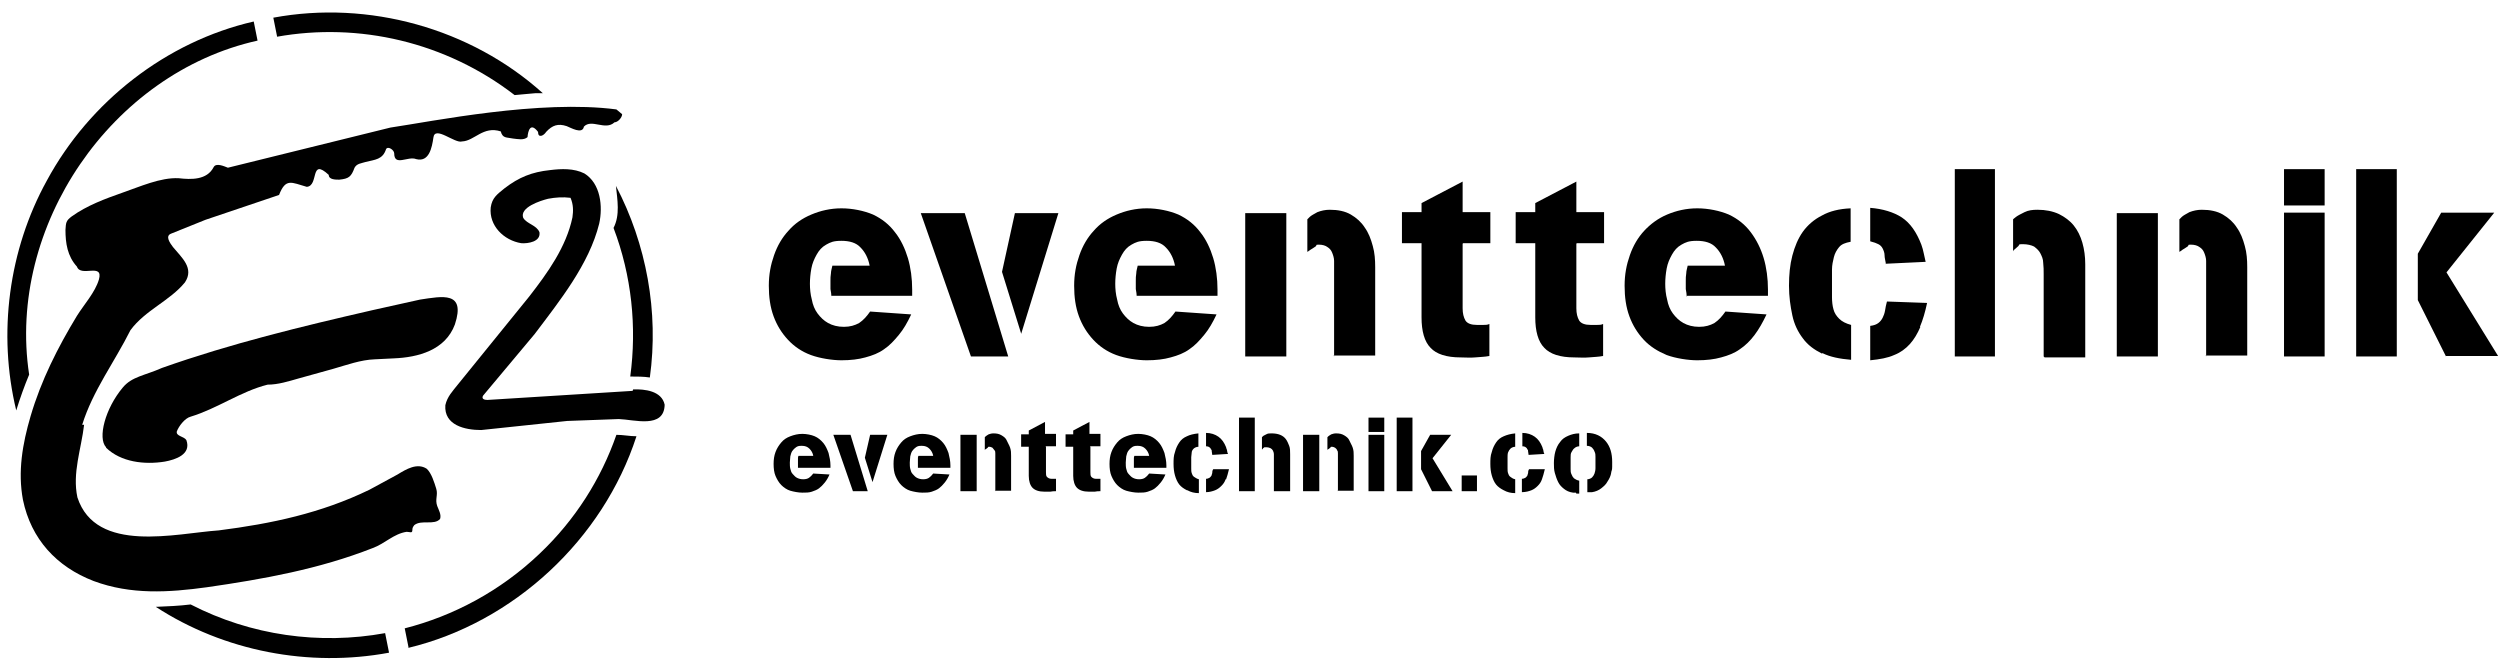 <?xml version="1.0" encoding="UTF-8"?>
<svg id="Ebene_2" xmlns="http://www.w3.org/2000/svg" version="1.1" xmlns:xlink="http://www.w3.org/1999/xlink" viewBox="0 0 523.2 139.6">
  <!-- Generator: Adobe Illustrator 29.2.1, SVG Export Plug-In . SVG Version: 2.1.0 Build 116)  -->
  <defs>
    <style>
      .st0 {
        fill: none;
      }

      .st1 {
        clip-path: url(#clippath);
      }
    </style>
    <clipPath id="clippath">
      <rect class="st0" x="-.5" y="0" width="139.5" height="139.6"/>
    </clipPath>
  </defs>
  <g>
    <path d="M174,62.1c0-.5-.1-1-.2-1.6,0-.5,0-1.1,0-1.7s0-1,.1-1.6c0-.5.2-1.1.3-1.6h7.8c-.3-1.6-1-2.9-1.9-3.8-.9-1-2.3-1.4-4-1.4s-2.3.3-3.2.8-1.5,1.2-2,2.1c-.5.9-.9,1.8-1.1,2.9-.2,1.1-.3,2.2-.3,3.2s.1,2.2.4,3.3c.2,1.1.6,2.1,1.2,2.9.6.8,1.3,1.5,2.2,2,.9.5,2,.8,3.3.8s2.3-.3,3.2-.8c.9-.6,1.6-1.4,2.3-2.4l8.6.6c-.8,1.7-1.6,3.1-2.6,4.3s-1.9,2.2-3.1,3c-1.1.8-2.4,1.3-3.9,1.7-1.4.4-3.1.6-5,.6s-4.5-.4-6.4-1.1-3.5-1.8-4.8-3.2-2.3-3-3-4.9c-.7-1.9-1-4-1-6.4s.4-4.4,1.1-6.4c.7-2,1.7-3.7,3-5.1,1.3-1.5,2.9-2.6,4.8-3.4s4-1.3,6.3-1.3,4.7.5,6.6,1.3c1.9.9,3.4,2.1,4.6,3.7,1.2,1.5,2.1,3.4,2.7,5.4s.9,4.3.9,6.6v1.3h-16.9,0Z"/>
    <path d="M203.2,74.6l-10.5-30h9.2l9.1,30h-7.8ZM213.7,69.8l-4-12.9,2.7-12.3h9.1l-7.8,25.3h0Z"/>
    <path d="M237.9,62.1c0-.5-.1-1-.2-1.6,0-.5,0-1.1,0-1.7s0-1,.1-1.6c0-.5.2-1.1.3-1.6h7.8c-.3-1.6-1-2.9-1.9-3.8-.9-1-2.3-1.4-4-1.4s-2.3.3-3.2.8-1.5,1.2-2,2.1c-.5.9-.9,1.8-1.1,2.9-.2,1.1-.3,2.2-.3,3.2s.1,2.2.4,3.3c.2,1.1.6,2.1,1.2,2.9.6.8,1.3,1.5,2.2,2,.9.5,2,.8,3.3.8s2.3-.3,3.2-.8c.9-.6,1.6-1.4,2.3-2.4l8.6.6c-.8,1.7-1.6,3.1-2.6,4.3s-1.9,2.2-3.1,3c-1.1.8-2.4,1.3-3.9,1.7-1.4.4-3.1.6-5,.6s-4.5-.4-6.4-1.1-3.5-1.8-4.8-3.2-2.3-3-3-4.9c-.7-1.9-1-4-1-6.4s.4-4.4,1.1-6.4c.7-2,1.7-3.7,3-5.1,1.3-1.5,2.9-2.6,4.8-3.4s4-1.3,6.3-1.3,4.7.5,6.6,1.3c1.9.9,3.4,2.1,4.6,3.7,1.2,1.5,2.1,3.4,2.7,5.4s.9,4.3.9,6.6v1.3h-16.9,0Z"/>
    <path d="M260.6,74.6v-30h8.6v30h-8.6ZM279.2,74.6v-18c0-.7,0-1.3,0-2,0-.6-.2-1.2-.4-1.7s-.5-.9-1-1.2c-.4-.3-1-.5-1.8-.5s-.3.1-.7.4-.8.5-1.1.7c-.3.2-.5.4-.6.4v-6.8h0s.2-.2.5-.5c.3-.3.9-.6,1.6-1,.8-.3,1.6-.5,2.6-.5,1.7,0,3.2.3,4.4,1,1.2.7,2.2,1.6,2.9,2.7.8,1.1,1.3,2.4,1.7,3.9.4,1.4.5,2.9.5,4.4v18.5h-8.7Z"/>
    <path d="M306.1,51v13.5c0,1.1.2,1.9.6,2.6.4.6,1.2.9,2.4.9s.9,0,1.3,0c.5,0,.9,0,1.3-.2v6.7c-1,.2-2,.2-3,.3s-2,0-3,0c-3,0-5.1-.7-6.3-2-1.3-1.3-1.9-3.5-1.9-6.4v-15.5h-4.1v-6.5h4.1v-1.9l8.6-4.5v6.4h5.8v6.5h-5.7Z"/>
    <path d="M329.9,51v13.5c0,1.1.2,1.9.6,2.6.4.6,1.2.9,2.4.9s.9,0,1.3,0c.5,0,.9,0,1.3-.2v6.7c-1,.2-2,.2-3,.3s-2,0-3,0c-3,0-5.1-.7-6.3-2-1.3-1.3-1.9-3.5-1.9-6.4v-15.5h-4.1v-6.5h4.1v-1.9l8.6-4.5v6.4h5.8v6.5h-5.7Z"/>
    <path d="M353,62.1c0-.5-.1-1-.2-1.6,0-.5,0-1.1,0-1.7s0-1,.1-1.6c0-.5.2-1.1.3-1.6h7.8c-.3-1.6-1-2.9-1.9-3.8-.9-1-2.3-1.4-4-1.4s-2.3.3-3.2.8c-.9.5-1.5,1.2-2,2.1-.5.9-.9,1.8-1.1,2.9s-.3,2.2-.3,3.2.1,2.2.4,3.3c.2,1.1.6,2.1,1.2,2.9.6.8,1.3,1.5,2.2,2,.9.5,2,.8,3.3.8s2.3-.3,3.2-.8c.9-.6,1.6-1.4,2.3-2.4l8.6.6c-.8,1.7-1.6,3.1-2.5,4.3-.9,1.2-1.9,2.2-3.1,3-1.1.8-2.4,1.3-3.9,1.7-1.4.4-3.1.6-5,.6s-4.5-.4-6.4-1.1c-1.9-.8-3.5-1.8-4.8-3.2s-2.3-3-3-4.9c-.7-1.9-1-4-1-6.4s.4-4.4,1.1-6.4,1.7-3.7,3-5.1,2.9-2.6,4.8-3.4,4-1.3,6.3-1.3,4.7.5,6.6,1.3c1.9.9,3.4,2.1,4.6,3.7s2.1,3.4,2.7,5.4.9,4.3.9,6.6v1.3h-16.9,0Z"/>
    <path d="M381.3,74c-1.6-.8-3-1.8-4-3.2-1-1.3-1.8-2.9-2.2-4.8s-.7-3.9-.7-6.2.2-4.4.7-6.3,1.2-3.6,2.2-5c1-1.4,2.4-2.6,4-3.4,1.6-.9,3.6-1.4,6-1.5v7h0c-1.1.2-1.9.5-2.4,1.1-.5.6-.9,1.3-1.1,2.1-.2.8-.4,1.7-.4,2.6,0,1,0,1.9,0,2.8v3c0,.9.1,1.8.3,2.5.2.8.6,1.4,1.2,2,.6.6,1.4,1,2.5,1.3v7.3c-2.4-.2-4.4-.6-6-1.4h0ZM394.7,55.3c-.1-.7-.3-1.3-.3-1.9,0-.5-.2-1-.4-1.4-.2-.4-.5-.7-.9-.9s-.9-.4-1.7-.6v-7c2.6.2,4.9.9,6.6,2,1.8,1.2,3.1,3.1,4.1,5.7.2.6.4,1.2.5,1.8.1.6.3,1.2.4,1.8l-8.4.4h0ZM401.9,68.4c-.6,1.4-1.3,2.6-2.2,3.6-.9,1-2,1.8-3.3,2.3-1.3.6-3,.9-5,1.1v-7.2c.8-.1,1.3-.3,1.7-.6.4-.3.7-.7.9-1.1.2-.4.4-.9.5-1.5s.2-1.2.4-1.9l8.4.3c-.4,1.9-.9,3.6-1.5,5h0Z"/>
    <path d="M409.1,74.6v-39.2h8.4v39.2h-8.4ZM427.7,74.6v-17.2c0-.8,0-1.6-.1-2.4,0-.8-.3-1.4-.6-2s-.8-1-1.3-1.4c-.6-.3-1.4-.5-2.4-.5s-.6.1-.9.4-.6.5-.8.7c-.2.2-.3.3-.3.4v-6.7c0,0,.2-.2.6-.5.4-.3,1-.6,1.8-1s1.7-.5,2.7-.5c1.7,0,3.2.3,4.5.9,1.2.6,2.3,1.4,3.1,2.4.8,1,1.4,2.2,1.8,3.6.4,1.4.6,2.9.6,4.5v19.5h-8.5,0Z"/>
    <path d="M443,74.6v-30h8.6v30h-8.6ZM461.7,74.6v-18c0-.7,0-1.3,0-2,0-.6-.2-1.2-.4-1.7s-.5-.9-1-1.2c-.4-.3-1-.5-1.8-.5s-.3.1-.7.4-.8.5-1.1.7c-.3.2-.5.4-.6.4v-6.8h0s.2-.2.5-.5c.3-.3.9-.6,1.6-1,.8-.3,1.6-.5,2.6-.5,1.7,0,3.2.3,4.4,1,1.2.7,2.2,1.6,2.9,2.7.8,1.1,1.3,2.4,1.7,3.9.4,1.4.5,2.9.5,4.4v18.5h-8.7Z"/>
    <path d="M478,43v-7.6h8.5v7.6h-8.5ZM478,74.6v-30.1h8.5v30.1h-8.5Z"/>
    <path d="M493.1,74.6v-39.2h8.5v39.2h-8.5ZM511.9,74.6l-5.9-11.8v-9.7l4.9-8.6h11.1l-10,12.5,10.8,17.5h-10.9Z"/>
  </g>
  <g>
    <path d="M167,97.9c0-.2,0-.4,0-.6,0-.2,0-.4,0-.7s0-.4,0-.6c0-.2,0-.4.1-.6h3.1c-.1-.6-.4-1.1-.8-1.5s-.9-.6-1.6-.6-.9.1-1.2.3c-.3.2-.6.5-.8.8-.2.3-.3.7-.4,1.1,0,.4-.1.8-.1,1.3s0,.9.1,1.3.2.8.5,1.1.5.6.9.8c.4.2.8.3,1.3.3s.9-.1,1.2-.3c.3-.2.6-.5.9-.9l3.4.2c-.3.7-.6,1.2-1,1.7-.4.5-.8.9-1.2,1.2-.4.3-.9.5-1.5.7s-1.2.2-2,.2-1.8-.2-2.5-.4-1.4-.7-1.9-1.2c-.5-.5-.9-1.2-1.2-1.9s-.4-1.6-.4-2.5.1-1.7.4-2.5.7-1.4,1.2-2c.5-.6,1.1-1,1.9-1.3s1.6-.5,2.5-.5,1.9.2,2.6.5,1.3.8,1.8,1.4.8,1.3,1.1,2.1c.2.8.4,1.7.4,2.6v.5h-6.6Z"/>
    <path d="M178.5,102.8l-4.1-11.8h3.6l3.6,11.8h-3.1ZM182.6,100.9l-1.6-5.1,1.1-4.8h3.6l-3.1,9.9h0Z"/>
    <path d="M192.1,97.9c0-.2,0-.4,0-.6,0-.2,0-.4,0-.7s0-.4,0-.6c0-.2,0-.4.1-.6h3.1c-.1-.6-.4-1.1-.8-1.5-.4-.4-.9-.6-1.6-.6s-.9.1-1.2.3c-.3.2-.6.5-.8.8-.2.3-.3.7-.4,1.1,0,.4-.1.8-.1,1.3s0,.9.1,1.3.2.8.5,1.1.5.6.9.8c.4.2.8.3,1.3.3s.9-.1,1.2-.3c.3-.2.6-.5.9-.9l3.4.2c-.3.7-.6,1.2-1,1.7-.4.5-.8.9-1.2,1.2-.4.3-.9.5-1.5.7s-1.2.2-2,.2-1.8-.2-2.5-.4-1.4-.7-1.9-1.2c-.5-.5-.9-1.2-1.2-1.9s-.4-1.6-.4-2.5.1-1.7.4-2.5.7-1.4,1.2-2c.5-.6,1.1-1,1.9-1.3s1.6-.5,2.5-.5,1.9.2,2.6.5,1.3.8,1.8,1.4c.5.6.8,1.3,1.1,2.1.2.8.4,1.7.4,2.6v.5h-6.6Z"/>
    <path d="M201,102.8v-11.8h3.4v11.8h-3.4ZM208.3,102.8v-7.1c0-.3,0-.5,0-.8s0-.5-.2-.7-.2-.3-.4-.5c-.2-.1-.4-.2-.7-.2s-.1,0-.3.2-.3.2-.4.3c-.1,0-.2.1-.2.2v-2.7h0s0,0,.2-.2c.1-.1.3-.2.6-.4.3-.1.6-.2,1-.2.7,0,1.2.1,1.7.4.5.3.9.6,1.1,1.1s.5.9.7,1.5.2,1.1.2,1.7v7.3h-3.4Z"/>
    <path d="M218.9,93.5v5.3c0,.4,0,.8.2,1s.5.4.9.4.4,0,.5,0c.2,0,.3,0,.5,0v2.6c-.4,0-.8,0-1.2.1-.4,0-.8,0-1.2,0-1.2,0-2-.3-2.5-.8s-.8-1.4-.8-2.5v-6.1h-1.6v-2.6h1.6v-.8l3.4-1.8v2.5h2.3v2.6h-2.2Z"/>
    <path d="M228.2,93.5v5.3c0,.4,0,.8.2,1s.5.4.9.4.4,0,.5,0c.2,0,.3,0,.5,0v2.6c-.4,0-.8,0-1.2.1-.4,0-.8,0-1.2,0-1.2,0-2-.3-2.5-.8s-.8-1.4-.8-2.5v-6.1h-1.6v-2.6h1.6v-.8l3.4-1.8v2.5h2.3v2.6h-2.2,0Z"/>
    <path d="M237.3,97.9c0-.2,0-.4,0-.6,0-.2,0-.4,0-.7s0-.4,0-.6c0-.2,0-.4.1-.6h3.1c-.1-.6-.4-1.1-.8-1.5-.4-.4-.9-.6-1.6-.6s-.9.1-1.2.3c-.3.2-.6.5-.8.8-.2.3-.3.7-.4,1.1,0,.4-.1.8-.1,1.3s0,.9.1,1.3.2.8.5,1.1.5.6.9.8c.4.2.8.3,1.3.3s.9-.1,1.2-.3c.3-.2.6-.5.9-.9l3.4.2c-.3.7-.6,1.2-1,1.7-.4.5-.8.9-1.2,1.2-.4.3-.9.5-1.5.7s-1.2.2-2,.2-1.8-.2-2.5-.4-1.4-.7-1.9-1.2c-.5-.5-.9-1.2-1.2-1.9s-.4-1.6-.4-2.5.1-1.7.4-2.5.7-1.4,1.2-2c.5-.6,1.1-1,1.9-1.3s1.6-.5,2.5-.5,1.9.2,2.6.5,1.3.8,1.8,1.4c.5.6.8,1.3,1.1,2.1.2.8.4,1.7.4,2.6v.5h-6.6Z"/>
    <path d="M248.4,102.6c-.6-.3-1.2-.7-1.6-1.2-.4-.5-.7-1.2-.9-1.9-.2-.7-.3-1.5-.3-2.4s0-1.7.3-2.5c.2-.8.5-1.4.9-2,.4-.6.9-1,1.6-1.3.6-.3,1.4-.5,2.4-.6v2.8h0c-.4,0-.8.2-1,.4s-.4.5-.4.8-.1.7-.1,1,0,.8,0,1.1v1.2c0,.4,0,.7.1,1s.2.6.5.8.6.4,1,.5v2.9c-.9,0-1.7-.2-2.4-.6h0ZM253.7,95.2c0-.3-.1-.5-.1-.7,0-.2,0-.4-.2-.5,0-.2-.2-.3-.3-.4s-.4-.2-.7-.2v-2.8c1,0,1.9.3,2.6.8.7.5,1.2,1.2,1.6,2.2,0,.2.2.5.2.7,0,.2.1.5.2.7l-3.3.2h0ZM256.5,100.3c-.2.6-.5,1-.9,1.4-.4.4-.8.7-1.3.9s-1.2.4-1.9.4v-2.8c.3,0,.5-.1.7-.2.2-.1.3-.3.4-.4s.1-.4.2-.6c0-.2,0-.5.2-.8h3.3c-.2.9-.4,1.5-.6,2.1Z"/>
    <path d="M259.3,102.8v-15.4h3.3v15.4h-3.3ZM266.6,102.8v-6.8c0-.3,0-.6,0-.9,0-.3-.1-.6-.2-.8s-.3-.4-.5-.5c-.2-.1-.5-.2-1-.2s-.2,0-.4.1c-.1,0-.2.2-.3.3,0,0-.1.1-.1.1v-2.6s0,0,.2-.2.4-.2.7-.4.7-.2,1.1-.2c.7,0,1.3.1,1.8.3.5.2.9.5,1.2.9.3.4.5.9.7,1.4s.2,1.1.2,1.8v7.7h-3.3,0Z"/>
    <path d="M272.7,102.8v-11.8h3.4v11.8h-3.4ZM280,102.8v-7.1c0-.3,0-.5,0-.8s0-.5-.2-.7c0-.2-.2-.3-.4-.5-.2-.1-.4-.2-.7-.2s-.1,0-.3.2-.3.2-.4.3c-.1,0-.2.1-.2.2v-2.7h0s0,0,.2-.2c.1-.1.3-.2.6-.4.3-.1.6-.2,1-.2.7,0,1.2.1,1.7.4.5.3.9.6,1.1,1.1s.5.9.7,1.5.2,1.1.2,1.7v7.3h-3.4,0Z"/>
    <path d="M286.4,90.4v-3h3.3v3h-3.3ZM286.4,102.8v-11.8h3.3v11.8h-3.3Z"/>
    <path d="M292.3,102.8v-15.4h3.3v15.4h-3.3ZM299.7,102.8l-2.3-4.6v-3.8l1.9-3.4h4.4l-3.9,4.9,4.2,6.9h-4.3Z"/>
    <path d="M305.9,102.8v-3.3h3.2v3.3s-3.2,0-3.2,0Z"/>
    <path d="M314.7,102.6c-.6-.3-1.2-.7-1.6-1.2-.4-.5-.7-1.2-.9-1.9-.2-.7-.3-1.5-.3-2.4s0-1.7.3-2.5c.2-.8.5-1.4.9-2s.9-1,1.6-1.3,1.4-.5,2.4-.6v2.8h0c-.4,0-.8.2-1,.4s-.4.5-.5.8-.1.7-.1,1,0,.8,0,1.1v1.2c0,.4,0,.7.1,1s.2.6.5.8.5.4,1,.5v2.9c-.9,0-1.7-.2-2.4-.6h0ZM319.9,95.2c0-.3-.1-.5-.1-.7,0-.2,0-.4-.2-.5,0-.2-.2-.3-.3-.4s-.4-.2-.7-.2v-2.8c1,0,1.9.3,2.6.8.7.5,1.2,1.2,1.6,2.2,0,.2.2.5.2.7,0,.2.1.5.2.7l-3.3.2h0ZM322.7,100.3c-.2.6-.5,1-.9,1.4-.4.4-.8.7-1.3.9s-1.2.4-2,.4v-2.8c.3,0,.5-.1.7-.2.2-.1.3-.3.4-.4s.1-.4.2-.6c0-.2,0-.5.2-.8h3.3c-.2.9-.4,1.5-.6,2.1h0Z"/>
    <path d="M329.8,103.1c-.2,0-.4,0-.6,0-.8-.1-1.4-.4-1.9-.8s-.9-.8-1.2-1.4-.5-1.2-.7-1.9-.2-1.4-.2-2.1.1-1.7.3-2.4.5-1.4,1-2c.4-.6,1-1,1.7-1.3s1.4-.5,2.3-.5v2.7c-.4,0-.8.2-1,.4-.3.2-.4.5-.6.8s-.2.7-.2,1.1,0,.8,0,1.2,0,.9,0,1.3c0,.4,0,.7.2,1.1.1.3.3.6.5.8.3.2.6.4,1.1.5v2.7c-.2,0-.4,0-.6,0h0ZM337.2,98.9c-.1.7-.4,1.3-.8,1.9-.3.6-.8,1-1.3,1.4s-1.2.7-1.9.8c-.2,0-.4,0-.5,0-.2,0-.4,0-.5,0v-2.7c.4,0,.8-.2,1-.4.2-.2.4-.5.5-.8s.2-.7.2-1.1,0-.8,0-1.2,0-.8,0-1.2c0-.4,0-.7-.2-1.1-.1-.3-.3-.6-.5-.8s-.6-.4-1.1-.4v-2.7c1.8,0,3.1.7,4,1.8s1.3,2.5,1.3,4.3,0,1.4-.2,2.1h0Z"/>
  </g>
  <g class="st1">
    <g>
      <path d="M128.9,38.9c.3,2.9.9,6.1-.5,8.8,3.8,10,4.9,20.7,3.5,31.1,1.4,0,2.8,0,4.1.2,1.9-13.7-.7-27.9-7.1-40.1"/>
      <path d="M132.4,81.8l-30.4,1.9c-.6,0-1.3-.2-.9-.9l10.8-12.9c5.2-6.9,11.4-14.6,13.5-23.1.8-3.6.3-8.4-3.1-10.5-2.2-1.1-4.8-1-7.2-.7-3.8.4-6.5,1.5-9.5,3.8-1.6,1.3-2.6,2-2.9,4-.4,3.8,2.7,6.9,6.4,7.5,1.4.1,4.1-.3,3.8-2.3-.6-1.5-2.6-1.7-3.4-3-.8-2.2,3.6-3.6,5.2-4,1.6-.3,3.1-.4,4.7-.2.6,1.4.6,2.7.4,4.1-1.3,6.2-5.2,11.6-9,16.5l-15,18.5c-1.1,1.4-2.2,2.5-2.6,4.3-.3,4.2,4.1,5.2,7.5,5.2l18-1.9,10.8-.4c3.2.1,9.5,2.1,9.6-3-.6-2.9-4.2-3.3-6.6-3.2"/>
      <path d="M85.4,135.6c22.1-5.3,40.8-22.7,47.8-44.3-1.4,0-2.8-.3-4.2-.3-3.2,9.2-8.6,17.8-16.1,24.9-8.2,7.8-18,13-28.2,15.6l.8,4h0Z"/>
      <path d="M57.9,7.7c17.2-3.1,35.4,1.1,49.8,12.2,1.4-.1,2.9-.3,4.4-.4.5,0,1,0,1.5,0C98.5,5.9,77.1,0,57.2,3.7l.8,4h0Z"/>
      <path d="M81.4,136.5l-.8-4c-13.7,2.5-28.1.5-40.7-6-2.4.3-4.9.4-7.3.5,14.3,9.3,32.1,12.7,48.8,9.6"/>
      <path d="M22.2,93.7c3.1,3,8,3.6,12.3,2.9,2.2-.4,5.6-1.5,4.5-4.5-.5-.8-2.2-.8-2-1.8.4-1.1,1.7-2.8,2.9-3.1,5.6-1.7,10.5-5.3,16.1-6.7,2.2,0,4.4-.7,6.5-1.3l7.2-2c2.8-.8,5.8-1.9,8.7-2l4-.2c5.1-.2,10.8-1.7,12.8-7.1,2.3-7-2.6-5.9-7.3-5.2l-9.9,2.2c-14.8,3.4-29.7,7-44.1,12.1-3.6,1.6-6.3,1.8-8.2,4.1-3.7,4.4-5.3,10.6-3.5,12.5"/>
      <path d="M17.2,88.9c2.2-7.1,6.8-13.2,10.1-19.8,3.1-4.2,8.2-6.1,11.4-10,2-3-.7-5.2-2.5-7.4-.6-.8-1.7-2.3-.4-2.8l7.2-2.9,15.4-5.2c1.4-3.6,2.6-2.6,5.8-1.7,2.6-.2.6-6.2,4.6-2.5,0,1,1.4,1,2.2,1,2-.2,2.5-.6,3.2-2.5.5-.9,1.4-.9,2.3-1.2,2-.5,3.6-.5,4.3-2.7.4-.7,1.7.2,1.7.9,0,2.8,2.9.5,4.6,1.2,2.7.7,3.3-2.4,3.6-4.5.3-2.6,4.5,1.3,6,.8,2.6-.1,4.4-3.3,8.1-2.1.4,1.5,1.2,1.2,2.6,1.5,1,.1,2.2.4,3-.3.1-1.3.6-3.2,2.2-1.1,0,1.4,1.2.8,1.7,0,1.3-1.4,2.5-1.8,4.3-1.2.8.3,3.3,1.8,3.6.1,1.6-1.7,4.5.9,6.4-.9.7,0,1.6-1,1.6-1.7l-1.2-1c-16-2.1-38.5,2.5-47.3,3.8l-34,8.4c-.8-.3-2.5-1.1-3-.1-1.4,2.7-4.7,2.6-7.3,2.3-3.8-.2-8.2,1.8-11.7,3-3.7,1.3-7.5,2.7-10.7,5-1.2.9-1.2,1.3-1.3,2.8,0,2.8.4,5.5,2.4,7.7.8,2.3,5.6-.9,4.6,2.7-.8,2.7-3.1,5.2-4.6,7.6-4,6.6-7.5,13.5-9.7,21-1.7,5.8-2.7,11.6-1.6,17.5,1.7,8.2,7,14,14.8,17,7.8,2.9,15.7,2.4,23.7,1.3,11.8-1.7,23.5-3.8,34.7-8.2,2.5-.9,4.4-3,7.1-3.4.7,0,1.2.4,1.2-.4,0-.4.1-.6.4-1,1.5-1.2,4.2.1,5.4-1.3.3-.9-.3-1.9-.6-2.7-.5-1.4.2-2.3-.2-3.6-.4-1.3-1-3.3-2-4.2-2-1.3-4.3.1-6.1,1.2l-5.9,3.2c-10.1,4.9-20.5,7.1-31.5,8.5-8.9.6-25.7,5-29.6-6.9-1.1-5.1.8-10.1,1.4-15.2"/>
      <path d="M53.9,8.5l-.8-4C34.8,8.7,18.7,21.3,9.8,37.8,1.8,52.3-.5,69.8,3.4,85.9c.8-2.6,1.7-5.1,2.7-7.5C1.4,47.4,23.3,15.3,53.9,8.5"/>
    </g>
  </g>
</svg>
